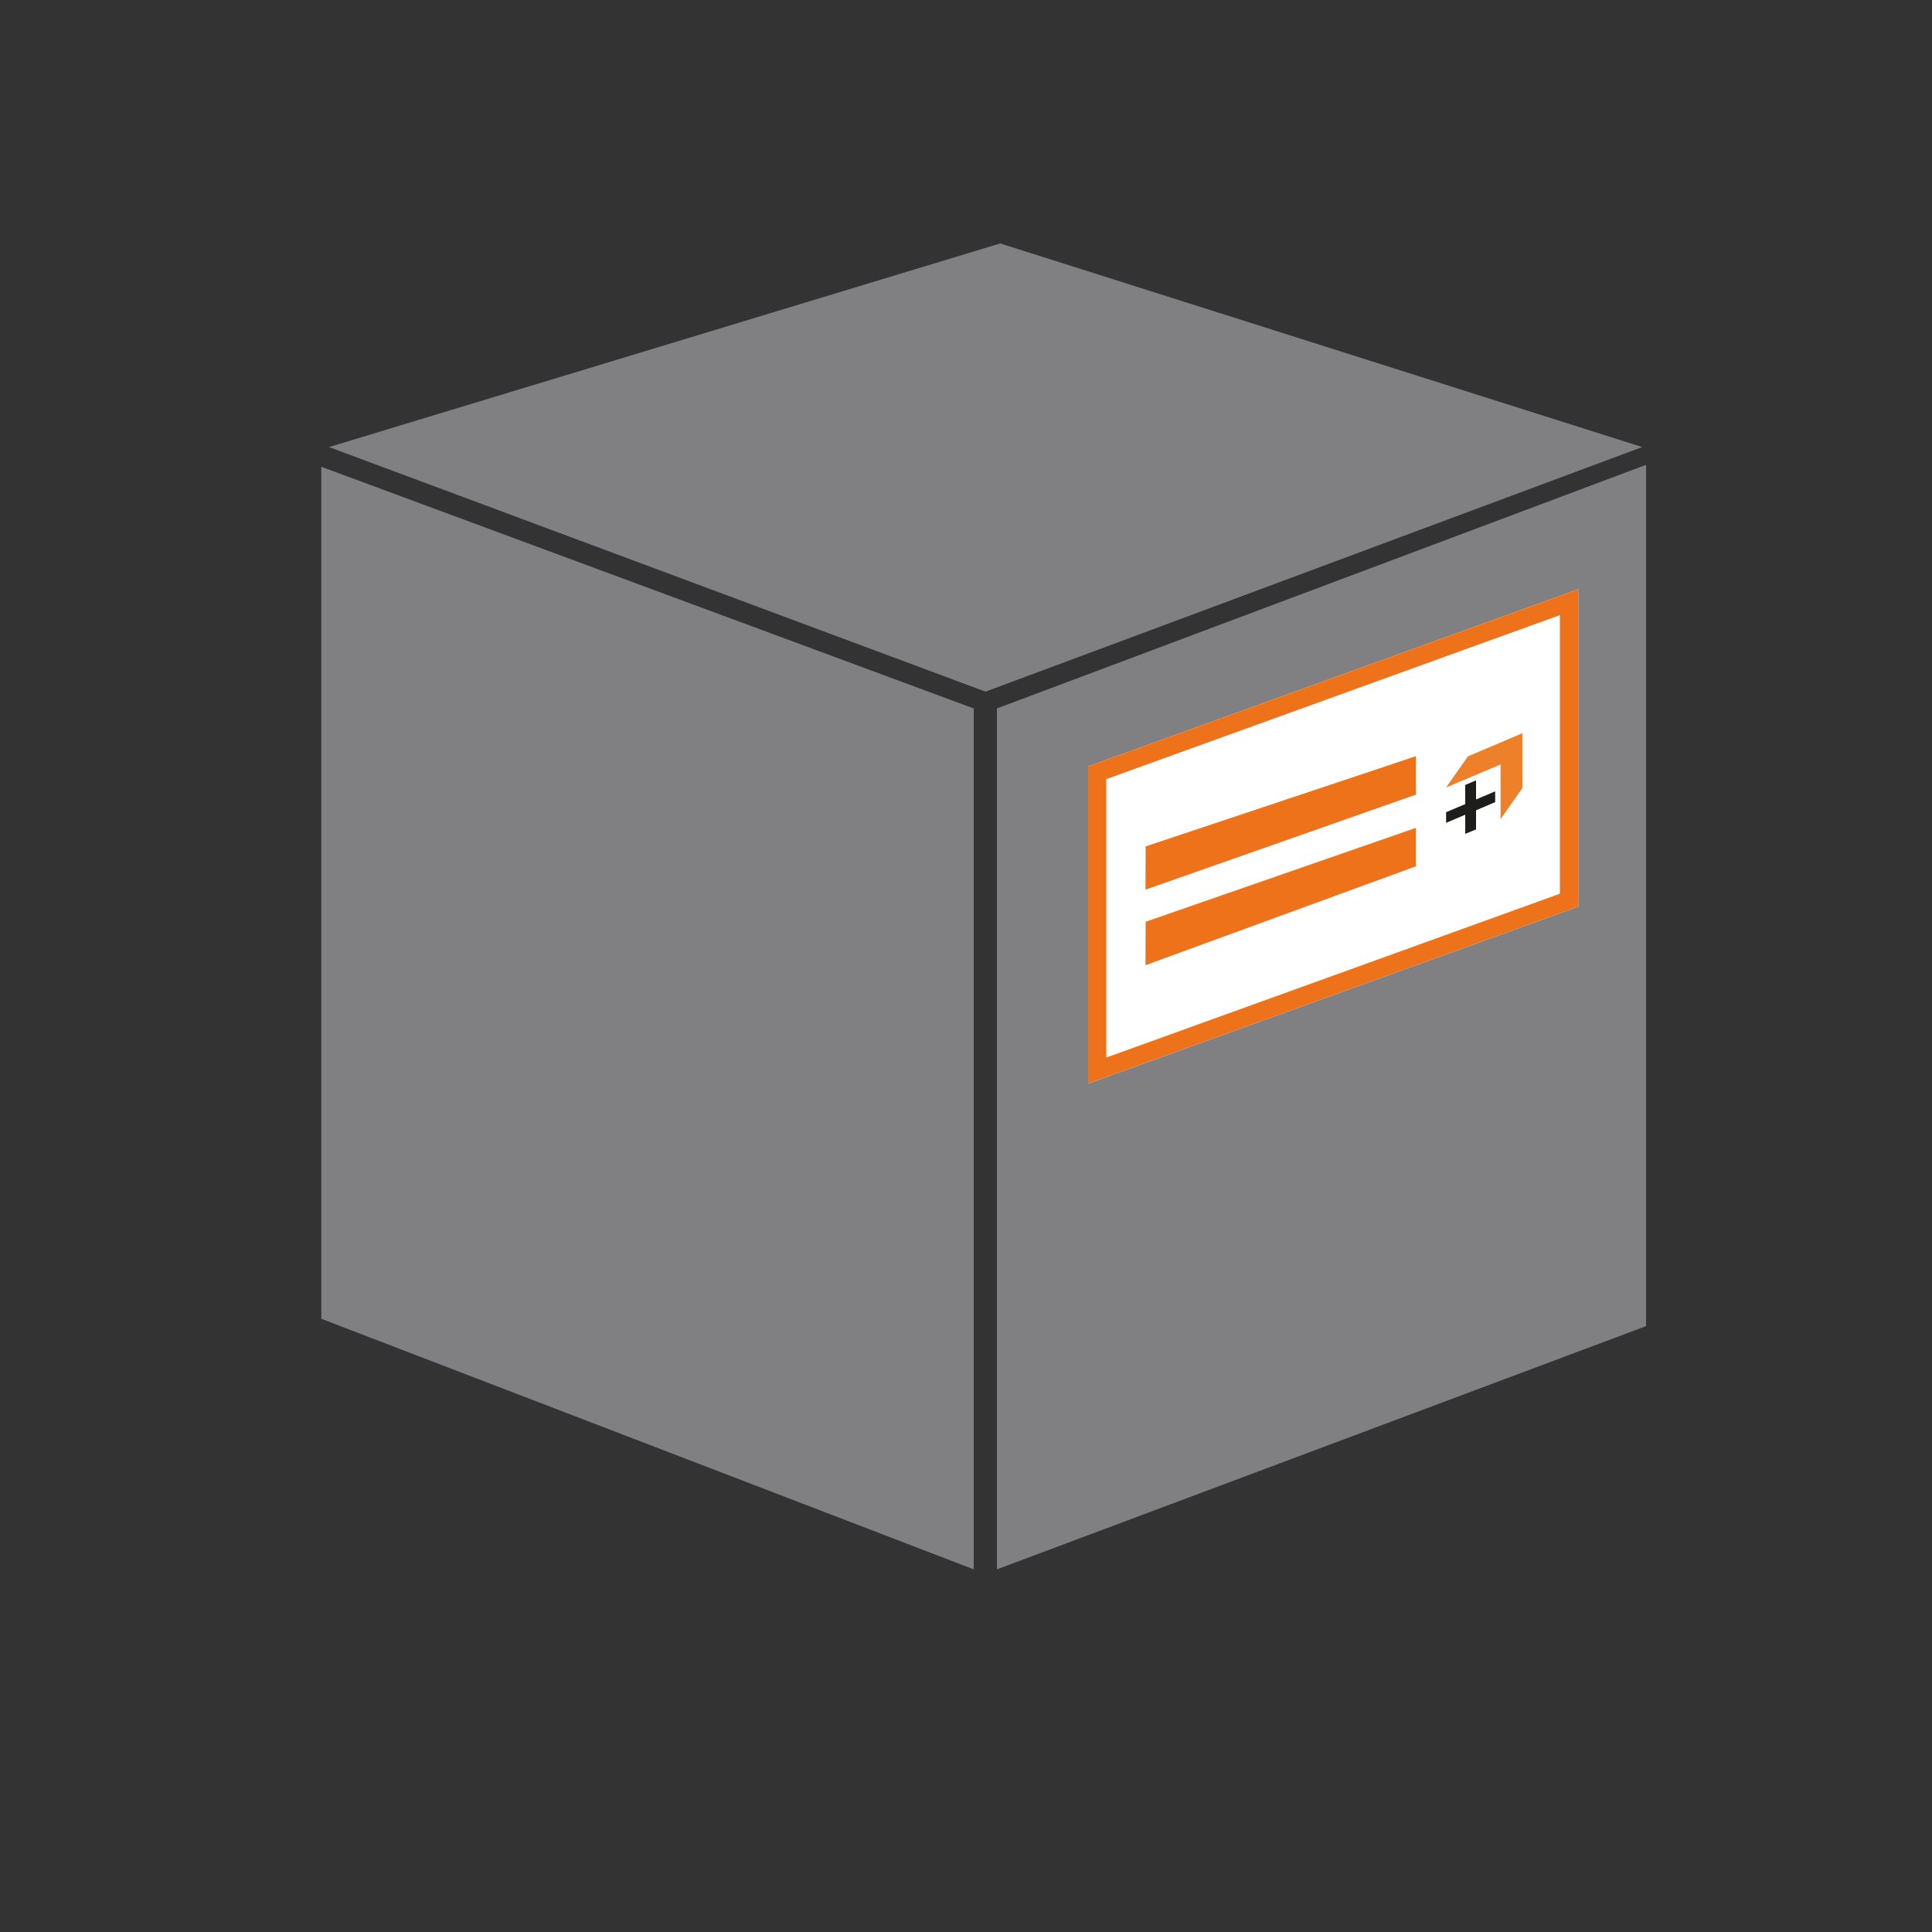 <?xml version="1.0" encoding="utf-8"?>
<!-- Generator: Adobe Illustrator 24.3.0, SVG Export Plug-In . SVG Version: 6.00 Build 0)  -->
<svg version="1.1" id="Layer_1" xmlns="http://www.w3.org/2000/svg" xmlns:xlink="http://www.w3.org/1999/xlink" x="0px" y="0px"
	 viewBox="0 0 1000 1000" style="enable-background:new 0 0 1000 1000;" xml:space="preserve">
<rect x="0" y="0" width="1000" height="1000" fill="#333333" stroke="none"/>
<style type="text/css">
	.st0{fill:#808083;}
	.st1{fill:#EF802A;}
	.st2{fill:#1D1D1B;}
	.st3{fill:none;}
	.st4{fill:#FFFFFF;}
	.st5{fill:#EE7219;}
	.st6{fill:#FFFFFF;stroke:#EE7219;stroke-width:9;stroke-linecap:round;stroke-miterlimit:10;}
</style>
<g>
	<polygon class="st0" points="170.3,231.4 517.7,126 850,231.4 510.1,358 	"/>
	<polygon class="st0" points="166.3,241.6 504,366.7 504,812.3 166.3,682.6 	"/>
	<polygon class="st0" points="516,366.7 516,812.3 852,686.4 852,240.6 	"/>
	<g>
		<polygon class="st4" points="563.2,396.7 816.9,305 816.9,469.3 563.2,560.9 		"/>
		<path class="st5" d="M807.4,318.4v144.2l-234.8,84.8V403.3L807.4,318.4 M816.9,305l-253.7,91.7v164.2l253.7-91.6V305L816.9,305z"
			/>
	</g>
	<polygon class="st5" points="732.9,411.3 592.9,460.5 593,438.1 732.9,391.4 	"/>
	<polygon class="st5" points="732.9,448.4 592.9,499.6 593,477.1 732.9,428.5 	"/>
	<g>
		<polygon class="st1" points="759.8,391.5 748.5,407.6 776.7,395.7 776.7,424 788,407.9 788,379.5 		"/>
		<polygon class="st2" points="773.9,409.6 764,413.8 764,403.9 758.4,406.3 758.4,416.2 748.5,420.4 748.5,425.9 758.4,421.7 
			758.4,431.6 764,429.3 764,419.4 773.9,415.2 		"/>
	</g>
</g>
</svg>
